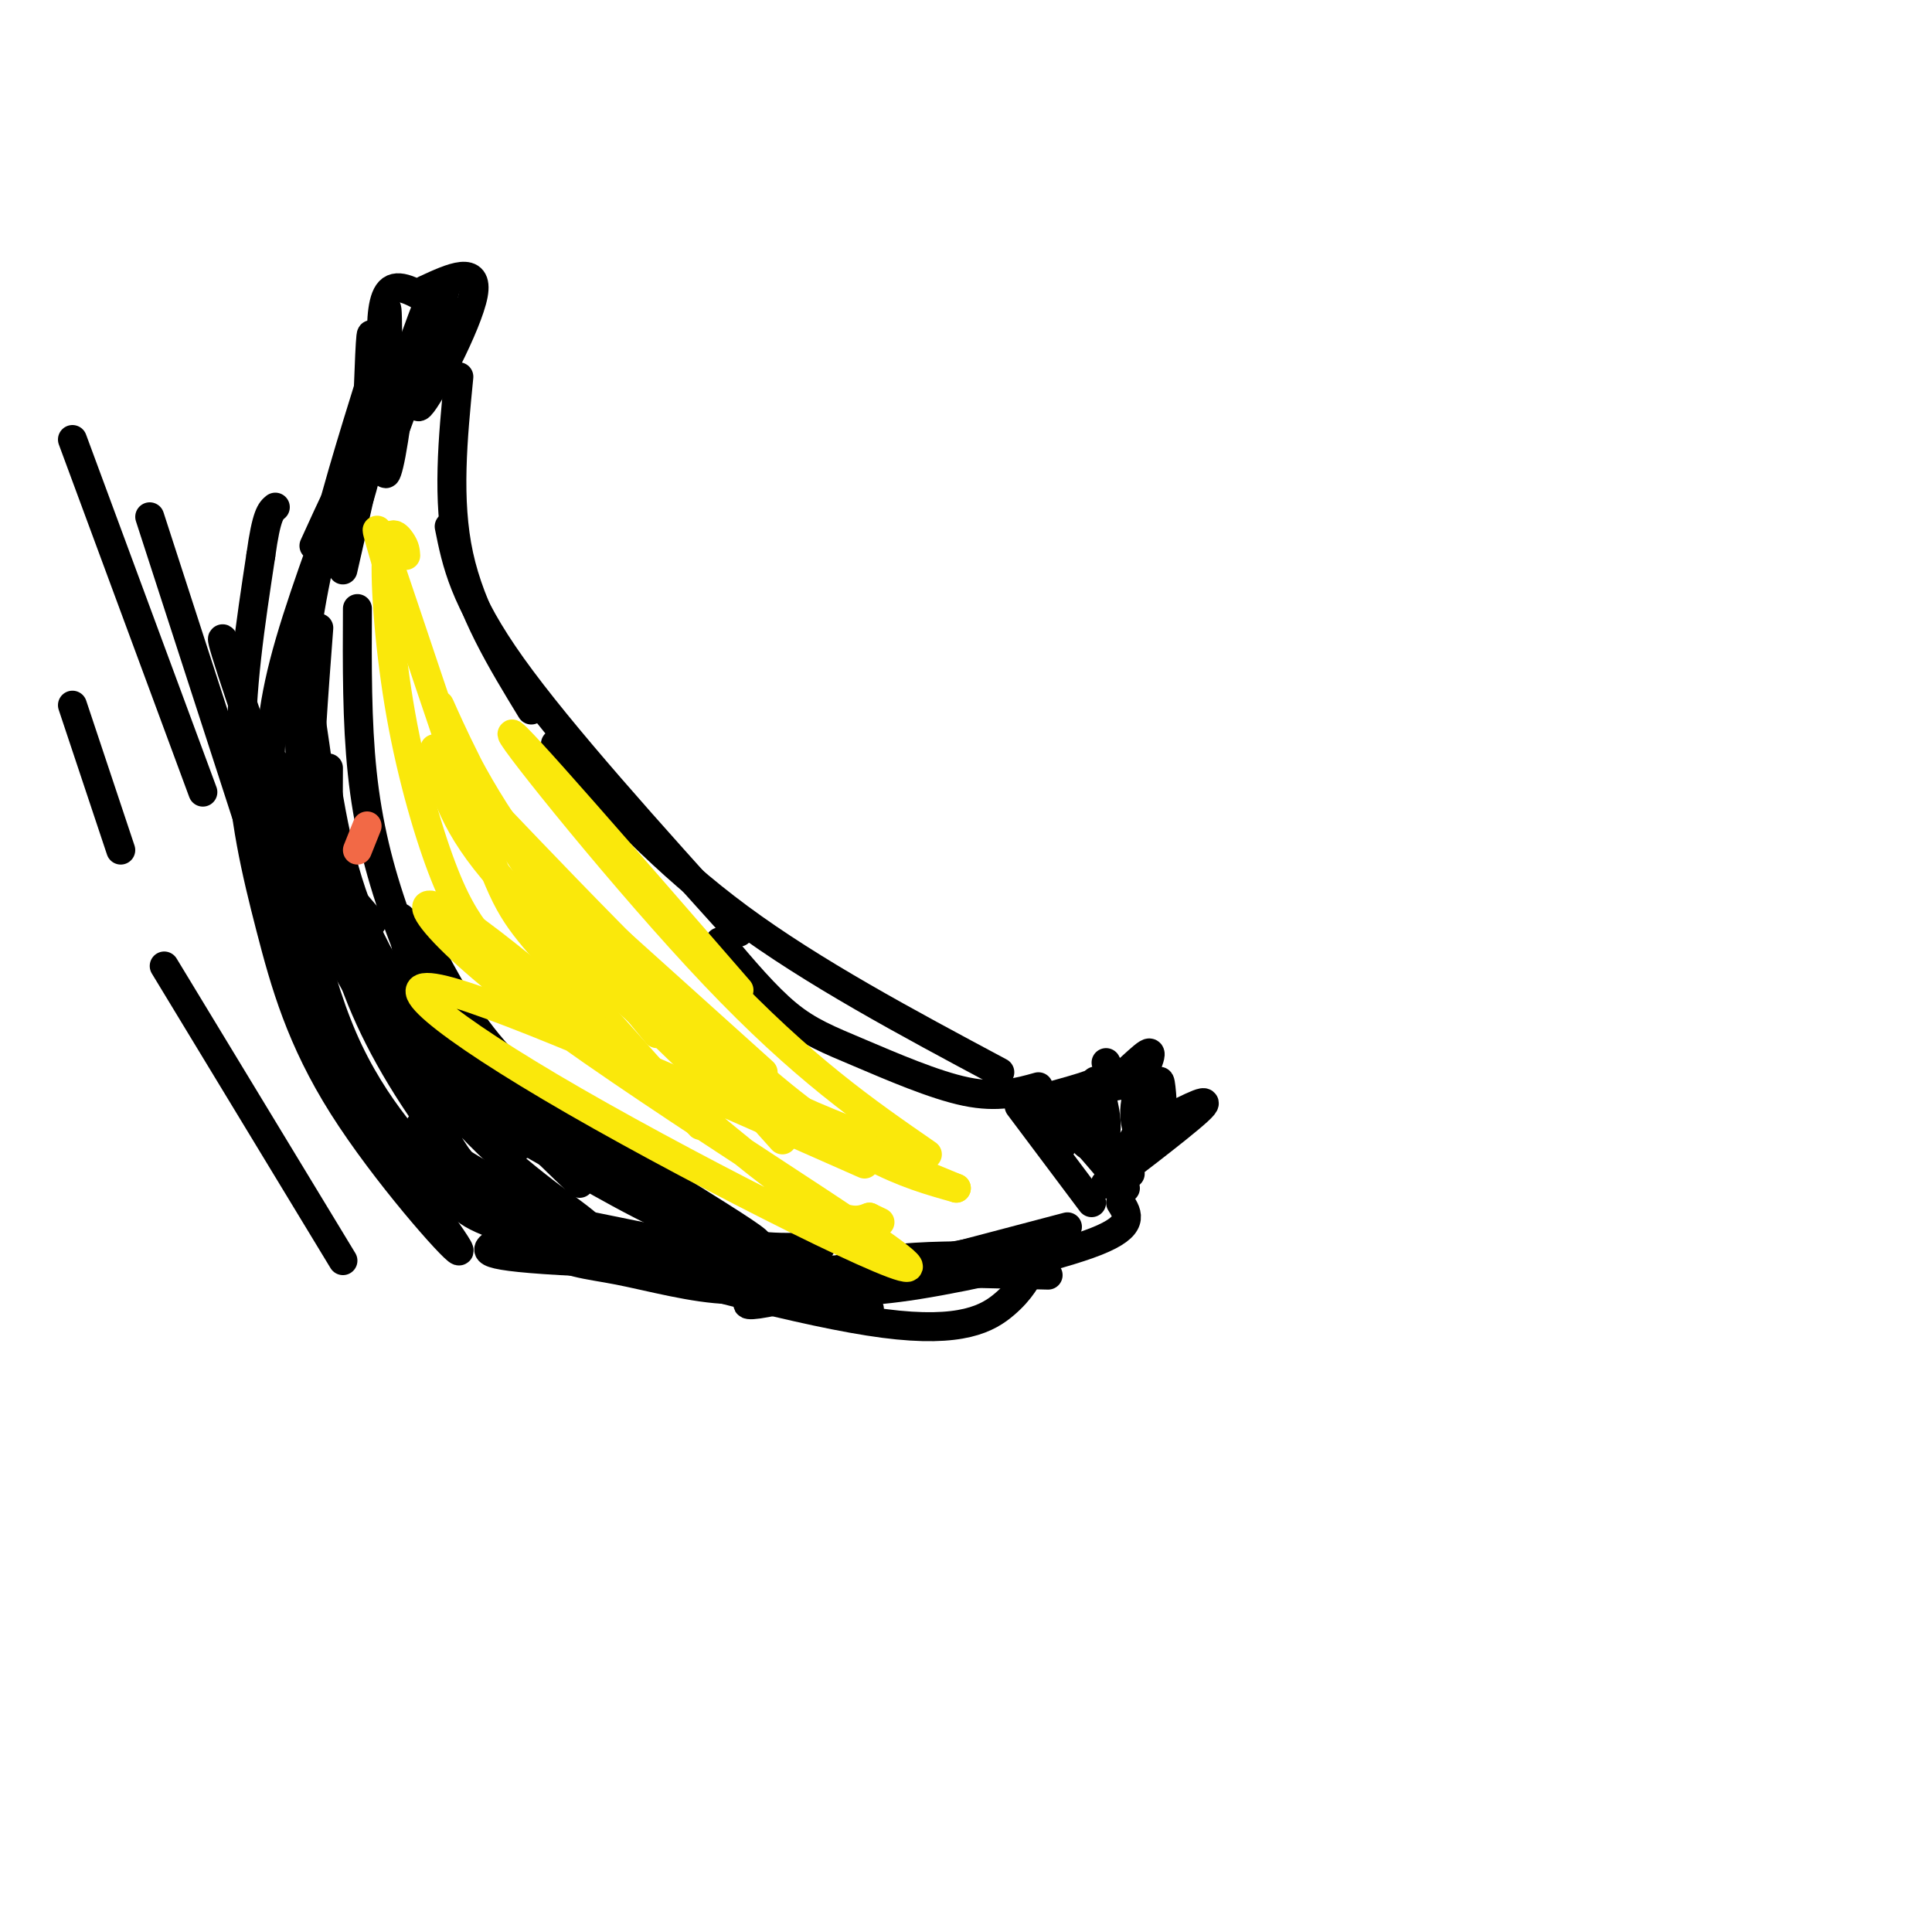 <svg viewBox='0 0 400 400' version='1.1' xmlns='http://www.w3.org/2000/svg' xmlns:xlink='http://www.w3.org/1999/xlink'><g fill='none' stroke='rgb(0,0,0)' stroke-width='6' stroke-linecap='round' stroke-linejoin='round'><path d='M76,88c0.368,-10.850 0.737,-21.700 1,-18c0.263,3.700 0.421,21.951 1,20c0.579,-1.951 1.579,-24.102 2,-26c0.421,-1.898 0.263,16.458 0,21c-0.263,4.542 -0.632,-4.729 -1,-14'/><path d='M79,71c-0.111,-4.756 0.111,-9.644 2,-11c1.889,-1.356 5.444,0.822 9,3'/><path d='M88,60c5.578,-2.578 11.156,-5.156 10,1c-1.156,6.156 -9.044,21.044 -11,23c-1.956,1.956 2.022,-9.022 6,-20'/><path d='M93,64c-1.600,2.416 -8.600,18.457 -9,17c-0.400,-1.457 5.800,-20.411 5,-19c-0.800,1.411 -8.600,23.188 -8,23c0.600,-0.188 9.600,-22.339 11,-25c1.400,-2.661 -4.800,14.170 -11,31'/><path d='M81,91c-1.951,7.290 -1.327,10.016 0,3c1.327,-7.016 3.357,-23.774 2,-22c-1.357,1.774 -6.102,22.078 -8,29c-1.898,6.922 -0.949,0.461 0,-6'/><path d='M81,74c0.000,0.000 -10.000,44.000 -10,44'/><path d='M77,78c-4.143,13.315 -8.286,26.631 -11,39c-2.714,12.369 -4.000,23.792 -4,34c-0.000,10.208 1.286,19.202 3,26c1.714,6.798 3.857,11.399 6,16'/><path d='M65,113c3.638,-7.979 7.276,-15.959 6,-12c-1.276,3.959 -7.466,19.856 -11,32c-3.534,12.144 -4.412,20.535 -4,31c0.412,10.465 2.115,23.003 5,34c2.885,10.997 6.951,20.453 15,33c8.049,12.547 20.079,28.185 19,28c-1.079,-0.185 -15.269,-16.194 -24,-30c-8.731,-13.806 -12.005,-25.409 -15,-37c-2.995,-11.591 -5.713,-23.169 -6,-36c-0.287,-12.831 1.856,-26.916 4,-41'/><path d='M54,115c1.167,-8.500 2.083,-9.250 3,-10'/><path d='M95,78c-1.250,12.750 -2.500,25.500 0,37c2.500,11.500 8.750,21.750 15,32'/><path d='M93,109c1.500,7.500 3.000,15.000 13,29c10.000,14.000 28.500,34.500 47,55'/><path d='M115,154c11.333,12.333 22.667,24.667 38,36c15.333,11.333 34.667,21.667 54,32'/><path d='M149,195c4.786,5.679 9.571,11.357 14,15c4.429,3.643 8.500,5.250 15,8c6.500,2.750 15.429,6.643 22,8c6.571,1.357 10.786,0.179 15,-1'/><path d='M95,240c5.946,7.185 11.893,14.369 17,18c5.107,3.631 9.375,3.708 16,5c6.625,1.292 15.607,3.798 23,4c7.393,0.202 13.196,-1.899 19,-4'/><path d='M107,251c-0.889,2.156 -1.778,4.311 -4,6c-2.222,1.689 -5.778,2.911 13,4c18.778,1.089 59.889,2.044 101,3'/><path d='M165,259c-1.319,2.338 -2.638,4.676 -2,6c0.638,1.324 3.233,1.633 7,2c3.767,0.367 8.707,0.791 20,-1c11.293,-1.791 28.941,-5.797 37,-9c8.059,-3.203 6.530,-5.601 5,-8'/><path d='M211,229c0.000,0.000 15.000,20.000 15,20'/><path d='M220,237c-3.583,-6.250 -7.167,-12.500 -5,-11c2.167,1.500 10.083,10.750 18,20'/><path d='M219,228c0.000,0.000 15.000,15.000 15,15'/><path d='M217,229c-2.667,-0.067 -5.333,-0.133 -3,-1c2.333,-0.867 9.667,-2.533 13,-4c3.333,-1.467 2.667,-2.733 2,-4'/><path d='M217,228c3.405,0.318 6.810,0.636 11,-2c4.190,-2.636 9.164,-8.226 10,-8c0.836,0.226 -2.467,6.267 -3,11c-0.533,4.733 1.703,8.159 3,6c1.297,-2.159 1.656,-9.903 2,-11c0.344,-1.097 0.672,4.451 1,10'/><path d='M241,234c-3.774,4.952 -13.708,12.333 -12,11c1.708,-1.333 15.060,-11.381 19,-15c3.940,-3.619 -1.530,-0.810 -7,2'/><path d='M236,235c-1.598,2.063 -3.196,4.127 -2,2c1.196,-2.127 5.185,-8.444 4,-11c-1.185,-2.556 -7.544,-1.349 -11,0c-3.456,1.349 -4.009,2.842 -4,5c0.009,2.158 0.580,4.980 2,6c1.420,1.020 3.690,0.236 4,-3c0.310,-3.236 -1.340,-8.925 -2,-10c-0.660,-1.075 -0.330,2.462 0,6'/><path d='M227,230c-0.333,1.833 -1.167,3.417 -2,5'/><path d='M86,191c4.417,8.750 8.833,17.500 15,25c6.167,7.500 14.083,13.750 22,20'/><path d='M83,190c0.000,0.000 2.000,11.000 2,11'/><path d='M108,237c-11.583,-13.500 -23.167,-27.000 -30,-40c-6.833,-13.000 -8.917,-25.500 -11,-38'/><path d='M68,159c-0.060,10.696 -0.119,21.393 2,32c2.119,10.607 6.417,21.125 13,32c6.583,10.875 15.452,22.107 22,28c6.548,5.893 10.774,6.446 15,7'/><path d='M62,183c12.065,21.630 24.129,43.260 31,54c6.871,10.740 8.547,10.592 12,12c3.453,1.408 8.682,4.374 13,6c4.318,1.626 7.726,1.914 3,-2c-4.726,-3.914 -17.586,-12.028 -28,-25c-10.414,-12.972 -18.381,-30.800 -23,-41c-4.619,-10.200 -5.891,-12.771 -6,-21c-0.109,-8.229 0.946,-22.114 2,-36'/><path d='M74,126c-0.060,11.720 -0.119,23.440 1,34c1.119,10.560 3.417,19.958 7,30c3.583,10.042 8.452,20.726 15,30c6.548,9.274 14.774,17.137 23,25'/><path d='M77,191c-4.777,-5.659 -9.554,-11.319 -7,-6c2.554,5.319 12.438,21.616 23,33c10.562,11.384 21.800,17.856 37,26c15.200,8.144 34.362,17.962 24,11c-10.362,-6.962 -50.246,-30.703 -70,-45c-19.754,-14.297 -19.377,-19.148 -19,-24'/><path d='M73,195c10.601,13.161 21.202,26.321 27,33c5.798,6.679 6.792,6.875 14,11c7.208,4.125 20.631,12.179 31,16c10.369,3.821 17.685,3.411 25,3'/><path d='M87,233c1.133,1.911 2.267,3.822 9,8c6.733,4.178 19.067,10.622 34,16c14.933,5.378 32.467,9.689 50,14'/><path d='M177,265c0.000,0.000 -59.000,-12.000 -59,-12'/><path d='M113,257c26.911,7.444 53.822,14.889 70,17c16.178,2.111 21.622,-1.111 25,-4c3.378,-2.889 4.689,-5.444 6,-8'/><path d='M198,260c-7.356,0.133 -14.711,0.267 -25,3c-10.289,2.733 -23.511,8.067 -16,7c7.511,-1.067 35.756,-8.533 64,-16'/><path d='M219,255c-7.838,2.080 -15.677,4.160 -27,6c-11.323,1.840 -26.131,3.441 -43,2c-16.869,-1.441 -35.800,-5.922 -45,-9c-9.200,-3.078 -8.669,-4.752 -13,-10c-4.331,-5.248 -13.523,-14.071 -20,-29c-6.477,-14.929 -10.238,-35.965 -14,-57'/><path d='M50,141c-3.022,-7.222 -6.044,-14.444 -2,-2c4.044,12.444 15.156,44.556 19,49c3.844,4.444 0.422,-18.778 -3,-42'/><path d='M15,146c0.000,0.000 10.000,30.000 10,30'/><path d='M15,91c0.000,0.000 27.000,73.000 27,73'/><path d='M31,107c0.000,0.000 35.000,108.000 35,108'/><path d='M34,200c0.000,0.000 37.000,61.000 37,61'/></g>
<g fill='none' stroke='rgb(250,232,11)' stroke-width='6' stroke-linecap='round' stroke-linejoin='round'><path d='M84,115c-0.051,-0.848 -0.102,-1.697 -1,-3c-0.898,-1.303 -2.643,-3.061 -3,3c-0.357,6.061 0.673,19.939 3,33c2.327,13.061 5.951,25.303 9,33c3.049,7.697 5.525,10.848 8,14'/><path d='M81,120c-2.345,-7.887 -4.690,-15.774 -1,-5c3.690,10.774 13.417,40.208 19,56c5.583,15.792 7.024,17.940 14,26c6.976,8.060 19.488,22.030 32,36'/><path d='M136,214c-11.260,-13.626 -22.520,-27.251 -31,-41c-8.480,-13.749 -14.181,-27.621 -14,-27c0.181,0.621 6.244,15.733 17,30c10.756,14.267 26.203,27.687 35,36c8.797,8.313 10.942,11.518 17,15c6.058,3.482 16.029,7.241 26,11'/><path d='M158,222c0.000,0.000 -30.000,-27.000 -30,-27'/><path d='M90,155c1.643,7.280 3.286,14.560 12,25c8.714,10.440 24.500,24.042 33,32c8.500,7.958 9.714,10.274 19,15c9.286,4.726 26.643,11.863 44,19'/><path d='M179,241c-37.184,-16.434 -74.367,-32.869 -87,-36c-12.633,-3.131 -0.714,7.040 27,23c27.714,15.960 71.225,37.707 69,34c-2.225,-3.707 -50.184,-32.870 -76,-52c-25.816,-19.130 -29.489,-28.227 -16,-19c13.489,9.227 44.140,36.779 61,50c16.860,13.221 19.930,12.110 23,11'/><path d='M180,252c3.833,1.833 1.917,0.917 0,0'/><path d='M162,236c-32.800,-36.578 -65.600,-73.156 -65,-73c0.600,0.156 34.600,37.044 57,57c22.400,19.956 33.200,22.978 44,26'/><path d='M192,239c-12.867,-8.889 -25.733,-17.778 -44,-37c-18.267,-19.222 -41.933,-48.778 -42,-50c-0.067,-1.222 23.467,25.889 47,53'/></g>
<g fill='none' stroke='rgb(242,105,70)' stroke-width='6' stroke-linecap='round' stroke-linejoin='round'><path d='M76,171c0.000,0.000 -2.000,5.000 -2,5'/></g>
</svg>